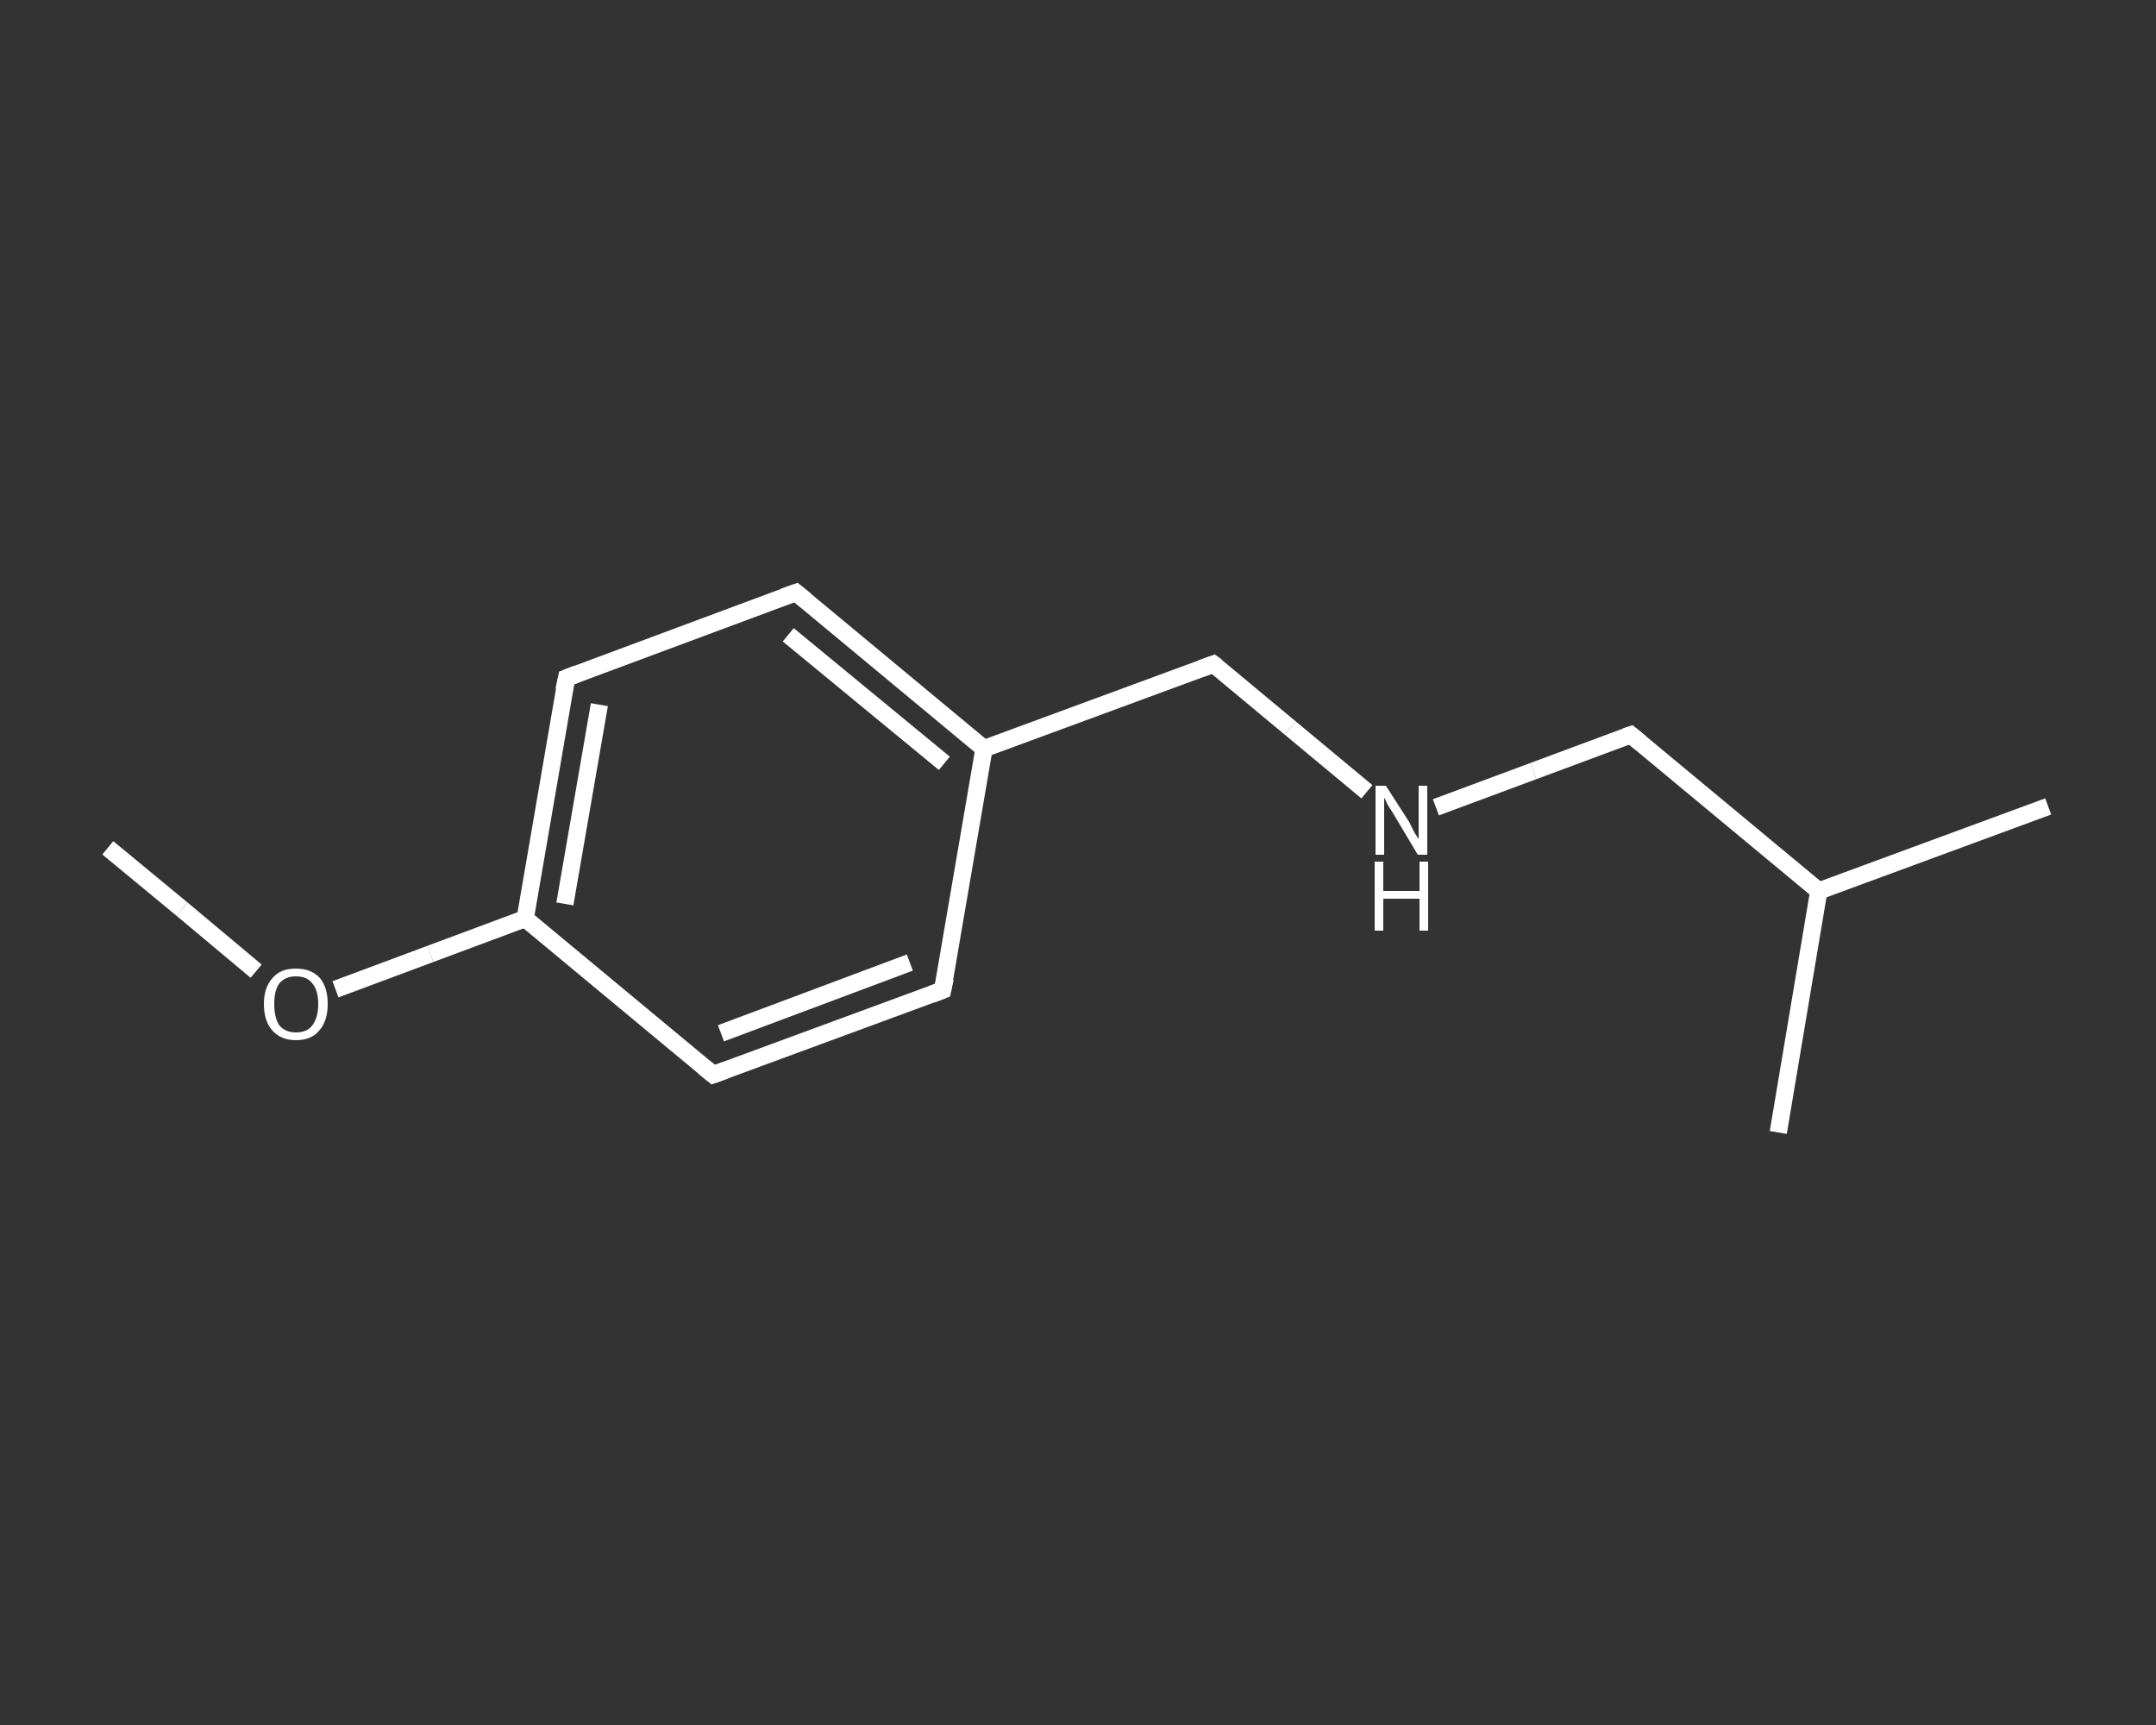 <?xml version='1.0' encoding='iso-8859-1'?>
<svg version='1.1' baseProfile='full'
              xmlns='http://www.w3.org/2000/svg'
                      xmlns:rdkit='http://www.rdkit.org/xml'
                      xmlns:xlink='http://www.w3.org/1999/xlink'
                  xml:space='preserve'
width='250px' height='200px' viewBox='0 0 250 200'>
<rect x="0" y="0" width="250" height="200" fill="#333333" stroke="none"/>
<!-- END OF HEADER -->
<rect style='opacity:1.0;fill:transparent;stroke:none' width='250.0' height='200.0' x='0.0' y='0.0'> </rect>
<path class='bond-0 atom-0 atom-1' d='M 12.5,98.3 L 21.1,105.4' style='fill:none;fill-rule:evenodd;stroke:#FFFFFF;stroke-width:2.0px;stroke-linecap:butt;stroke-linejoin:miter;stroke-opacity:1' />
<path class='bond-0 atom-0 atom-1' d='M 21.1,105.4 L 29.7,112.6' style='fill:none;fill-rule:evenodd;stroke:#FFFFFF;stroke-width:2.0px;stroke-linecap:butt;stroke-linejoin:miter;stroke-opacity:1' />
<path class='bond-1 atom-1 atom-2' d='M 38.9,114.7 L 49.9,110.6' style='fill:none;fill-rule:evenodd;stroke:#FFFFFF;stroke-width:2.0px;stroke-linecap:butt;stroke-linejoin:miter;stroke-opacity:1' />
<path class='bond-1 atom-1 atom-2' d='M 49.9,110.6 L 60.9,106.5' style='fill:none;fill-rule:evenodd;stroke:#FFFFFF;stroke-width:2.0px;stroke-linecap:butt;stroke-linejoin:miter;stroke-opacity:1' />
<path class='bond-2 atom-2 atom-3' d='M 60.9,106.5 L 65.7,78.6' style='fill:none;fill-rule:evenodd;stroke:#FFFFFF;stroke-width:2.0px;stroke-linecap:butt;stroke-linejoin:miter;stroke-opacity:1' />
<path class='bond-2 atom-2 atom-3' d='M 65.5,104.8 L 69.5,81.7' style='fill:none;fill-rule:evenodd;stroke:#FFFFFF;stroke-width:2.0px;stroke-linecap:butt;stroke-linejoin:miter;stroke-opacity:1' />
<path class='bond-3 atom-3 atom-4' d='M 65.7,78.6 L 92.3,68.7' style='fill:none;fill-rule:evenodd;stroke:#FFFFFF;stroke-width:2.0px;stroke-linecap:butt;stroke-linejoin:miter;stroke-opacity:1' />
<path class='bond-4 atom-4 atom-5' d='M 92.3,68.7 L 114.1,86.8' style='fill:none;fill-rule:evenodd;stroke:#FFFFFF;stroke-width:2.0px;stroke-linecap:butt;stroke-linejoin:miter;stroke-opacity:1' />
<path class='bond-4 atom-4 atom-5' d='M 91.4,73.6 L 109.5,88.5' style='fill:none;fill-rule:evenodd;stroke:#FFFFFF;stroke-width:2.0px;stroke-linecap:butt;stroke-linejoin:miter;stroke-opacity:1' />
<path class='bond-5 atom-5 atom-6' d='M 114.1,86.8 L 140.7,77.0' style='fill:none;fill-rule:evenodd;stroke:#FFFFFF;stroke-width:2.0px;stroke-linecap:butt;stroke-linejoin:miter;stroke-opacity:1' />
<path class='bond-6 atom-6 atom-7' d='M 140.7,77.0 L 149.6,84.4' style='fill:none;fill-rule:evenodd;stroke:#FFFFFF;stroke-width:2.0px;stroke-linecap:butt;stroke-linejoin:miter;stroke-opacity:1' />
<path class='bond-6 atom-6 atom-7' d='M 149.6,84.4 L 158.5,91.8' style='fill:none;fill-rule:evenodd;stroke:#FFFFFF;stroke-width:2.0px;stroke-linecap:butt;stroke-linejoin:miter;stroke-opacity:1' />
<path class='bond-7 atom-7 atom-8' d='M 166.5,93.6 L 177.8,89.4' style='fill:none;fill-rule:evenodd;stroke:#FFFFFF;stroke-width:2.0px;stroke-linecap:butt;stroke-linejoin:miter;stroke-opacity:1' />
<path class='bond-7 atom-7 atom-8' d='M 177.8,89.4 L 189.1,85.2' style='fill:none;fill-rule:evenodd;stroke:#FFFFFF;stroke-width:2.0px;stroke-linecap:butt;stroke-linejoin:miter;stroke-opacity:1' />
<path class='bond-8 atom-8 atom-9' d='M 189.1,85.2 L 210.9,103.3' style='fill:none;fill-rule:evenodd;stroke:#FFFFFF;stroke-width:2.0px;stroke-linecap:butt;stroke-linejoin:miter;stroke-opacity:1' />
<path class='bond-9 atom-9 atom-10' d='M 210.9,103.3 L 237.5,93.5' style='fill:none;fill-rule:evenodd;stroke:#FFFFFF;stroke-width:2.0px;stroke-linecap:butt;stroke-linejoin:miter;stroke-opacity:1' />
<path class='bond-10 atom-9 atom-11' d='M 210.9,103.3 L 206.2,131.3' style='fill:none;fill-rule:evenodd;stroke:#FFFFFF;stroke-width:2.0px;stroke-linecap:butt;stroke-linejoin:miter;stroke-opacity:1' />
<path class='bond-11 atom-5 atom-12' d='M 114.1,86.8 L 109.3,114.8' style='fill:none;fill-rule:evenodd;stroke:#FFFFFF;stroke-width:2.0px;stroke-linecap:butt;stroke-linejoin:miter;stroke-opacity:1' />
<path class='bond-12 atom-12 atom-13' d='M 109.3,114.8 L 82.7,124.6' style='fill:none;fill-rule:evenodd;stroke:#FFFFFF;stroke-width:2.0px;stroke-linecap:butt;stroke-linejoin:miter;stroke-opacity:1' />
<path class='bond-12 atom-12 atom-13' d='M 105.5,111.6 L 83.6,119.8' style='fill:none;fill-rule:evenodd;stroke:#FFFFFF;stroke-width:2.0px;stroke-linecap:butt;stroke-linejoin:miter;stroke-opacity:1' />
<path class='bond-13 atom-13 atom-2' d='M 82.7,124.6 L 60.9,106.5' style='fill:none;fill-rule:evenodd;stroke:#FFFFFF;stroke-width:2.0px;stroke-linecap:butt;stroke-linejoin:miter;stroke-opacity:1' />
<path d='M 65.4,80.0 L 65.7,78.6 L 67.0,78.1' style='fill:none;stroke:#FFFFFF;stroke-width:2.0px;stroke-linecap:butt;stroke-linejoin:miter;stroke-opacity:1;' />
<path d='M 90.9,69.2 L 92.3,68.7 L 93.4,69.6' style='fill:none;stroke:#FFFFFF;stroke-width:2.0px;stroke-linecap:butt;stroke-linejoin:miter;stroke-opacity:1;' />
<path d='M 139.3,77.5 L 140.7,77.0 L 141.1,77.3' style='fill:none;stroke:#FFFFFF;stroke-width:2.0px;stroke-linecap:butt;stroke-linejoin:miter;stroke-opacity:1;' />
<path d='M 188.5,85.4 L 189.1,85.2 L 190.2,86.1' style='fill:none;stroke:#FFFFFF;stroke-width:2.0px;stroke-linecap:butt;stroke-linejoin:miter;stroke-opacity:1;' />
<path d='M 109.6,113.4 L 109.3,114.8 L 108.0,115.3' style='fill:none;stroke:#FFFFFF;stroke-width:2.0px;stroke-linecap:butt;stroke-linejoin:miter;stroke-opacity:1;' />
<path d='M 84.1,124.1 L 82.7,124.6 L 81.6,123.7' style='fill:none;stroke:#FFFFFF;stroke-width:2.0px;stroke-linecap:butt;stroke-linejoin:miter;stroke-opacity:1;' />
<path class='atom-1' d='M 30.6 116.4
Q 30.6 114.5, 31.6 113.4
Q 32.5 112.3, 34.3 112.3
Q 36.1 112.3, 37.1 113.4
Q 38.0 114.5, 38.0 116.4
Q 38.0 118.4, 37.0 119.5
Q 36.1 120.6, 34.3 120.6
Q 32.6 120.6, 31.6 119.5
Q 30.6 118.4, 30.6 116.4
M 34.3 119.7
Q 35.6 119.7, 36.2 118.9
Q 36.9 118.0, 36.9 116.4
Q 36.9 114.8, 36.2 114.0
Q 35.6 113.2, 34.3 113.2
Q 33.1 113.2, 32.4 114.0
Q 31.8 114.8, 31.8 116.4
Q 31.8 118.0, 32.4 118.9
Q 33.1 119.7, 34.3 119.7
' fill='#FFFFFF'/>
<path class='atom-7' d='M 160.7 91.1
L 163.4 95.3
Q 163.6 95.7, 164.0 96.5
Q 164.5 97.3, 164.5 97.3
L 164.5 91.1
L 165.5 91.1
L 165.5 99.1
L 164.4 99.1
L 161.6 94.4
Q 161.3 93.9, 160.9 93.3
Q 160.6 92.6, 160.5 92.5
L 160.5 99.1
L 159.5 99.1
L 159.5 91.1
L 160.7 91.1
' fill='#FFFFFF'/>
<path class='atom-7' d='M 159.4 99.9
L 160.4 99.9
L 160.4 103.3
L 164.6 103.3
L 164.6 99.9
L 165.6 99.9
L 165.6 107.9
L 164.6 107.9
L 164.6 104.2
L 160.4 104.2
L 160.4 107.9
L 159.4 107.9
L 159.4 99.9
' fill='#FFFFFF'/>
</svg>
